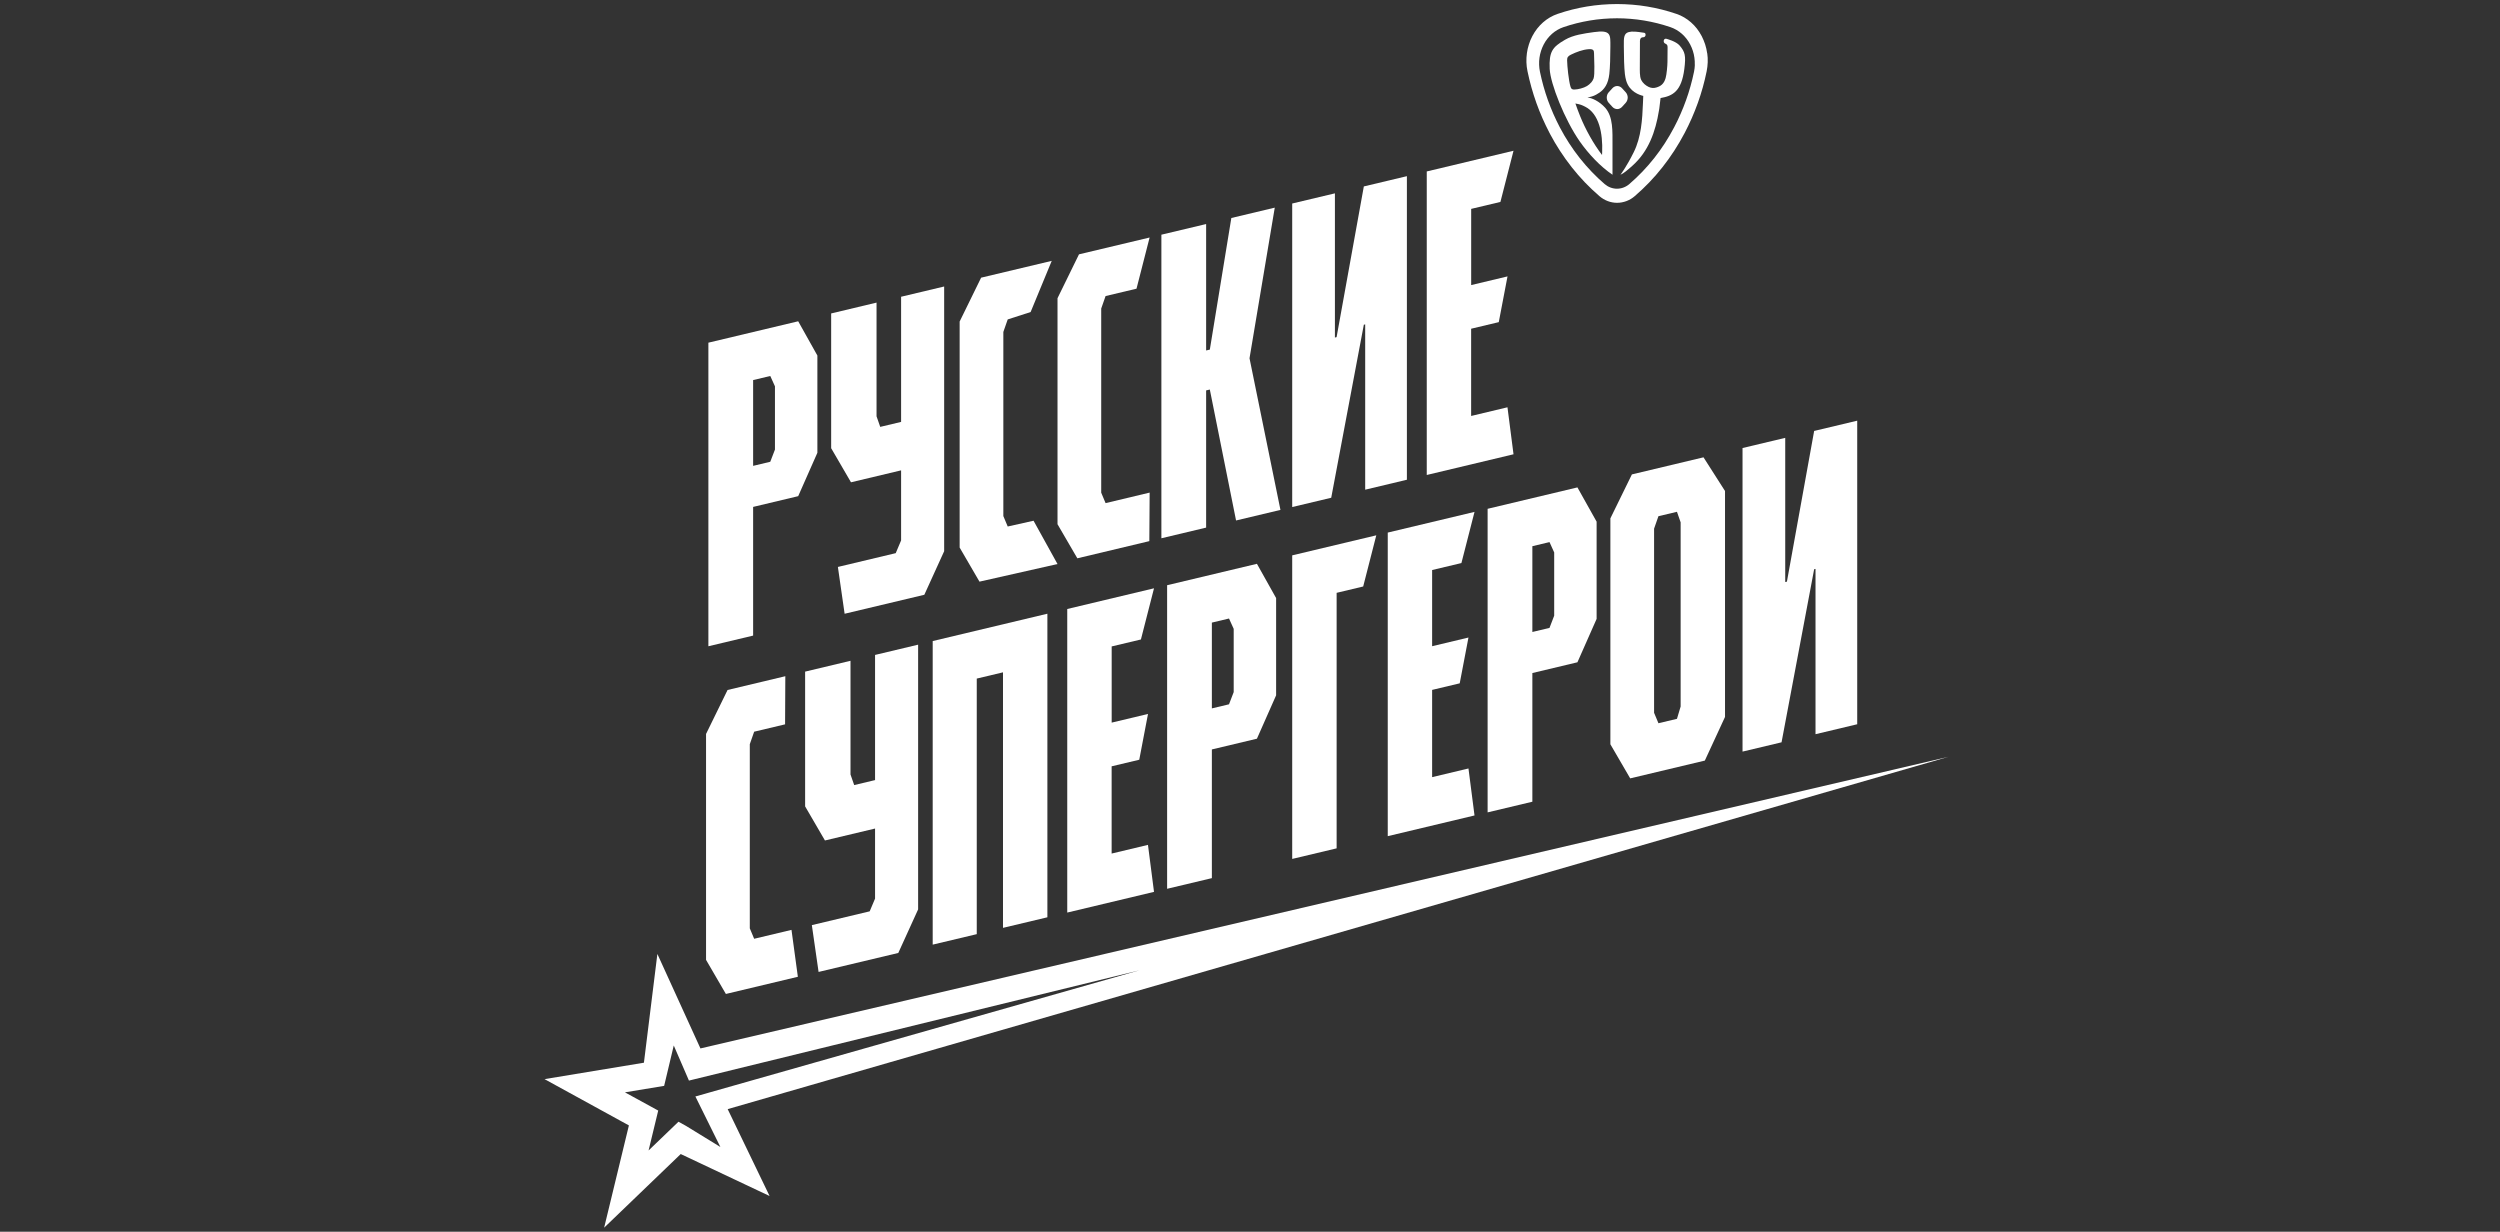 <svg width="479" height="236" viewBox="0 0 479 236" fill="none" xmlns="http://www.w3.org/2000/svg">
<rect x="0" y="0" width="479" height="236" fill="#333333" stroke="none"/>
<g clip-path="url(#clip0_1810_1133)">
<path d="M135.727 65.657L152.934 61.557L156.61 68.122V86.753L152.934 95.065L144.299 97.124V121.78L135.727 123.822V65.657ZM144.299 72.822V89.259L147.584 88.475L148.482 86.137V74.02L147.584 72.037L144.299 72.822Z" fill="white"/>
<path d="M180.901 54.891V105.613L177.102 113.958L161.829 117.595L160.54 108.625L171.622 105.984L172.651 103.545V90.12L163.049 92.407L159.25 85.876V60.055L167.946 57.979V79.766L168.652 81.791L172.651 80.838V56.857L180.901 54.891Z" fill="white"/>
<path d="M175.912 123.519V174.241L172.113 182.586L156.84 186.223L155.55 177.253L166.633 174.612L167.661 172.173V158.748L158.06 161.035L154.261 154.504V128.683L162.957 126.607V148.395L163.663 150.42L167.661 149.466V125.485L175.912 123.519Z" fill="white"/>
<path d="M183.86 61.624L187.982 53.203L201.513 49.98L197.468 59.785L193.078 61.202L192.241 63.599V98.879L193.078 100.879L198.028 99.773L202.618 108.068L187.667 111.443L183.868 104.912V61.624H183.86Z" fill="white"/>
<path d="M202.612 57.153L206.734 48.731L220.265 45.508L217.755 55.313L211.83 56.722L210.993 59.119V94.399L211.83 96.399L220.272 94.382L220.211 103.681L206.419 106.972L202.62 100.441V57.153H202.612Z" fill="white"/>
<path d="M244.243 39.794L239.408 68.645L245.333 97.698L236.829 99.723L231.802 74.636L231.095 74.805V101.09L222.522 103.132V44.967L231.095 42.925V67.151L231.802 66.983L235.923 41.769L244.235 39.786L244.243 39.794Z" fill="white"/>
<path d="M261.571 62.156L261.31 62.215L255.062 95.369L247.587 97.149V38.993L255.769 37.044V64.671L256.091 64.595L261.31 35.719L269.56 33.753V91.918L261.571 93.825V62.156Z" fill="white"/>
<path d="M287.151 61.725L281.87 62.983V79.699L288.831 78.036L289.99 87.04L273.366 91.006V32.85L289.99 28.884L287.481 38.689L281.878 40.022V54.62L288.839 52.958L287.166 61.717L287.151 61.725Z" fill="white"/>
<path d="M135.279 140.623L139.401 132.202L150.468 129.561L150.422 138.784L144.497 140.193L143.66 142.589V177.869L144.497 179.869L151.65 178.165L152.87 187.151L139.078 190.442L135.279 183.911V140.623Z" fill="white"/>
<path d="M187.147 178.983L178.705 180.992V122.827L200.679 117.587V175.752L192.175 177.777V128.818L187.147 130.016V178.975V178.983Z" fill="white"/>
<path d="M218.269 145.568L212.989 146.825V163.541L219.95 161.879L221.109 170.882L204.485 174.848V116.684L221.109 112.718L218.6 122.523L212.997 123.856V138.454L219.958 136.792L218.285 145.551L218.269 145.568Z" fill="white"/>
<path d="M223.62 112.127L240.827 108.026L244.504 114.591V133.223L240.827 141.534L232.193 143.593V168.25L223.62 170.292V112.127ZM232.193 119.291V135.729L235.478 134.944L236.376 132.607V120.489L235.478 118.507L232.193 119.291Z" fill="white"/>
<path d="M256.091 162.545L247.587 164.57V106.406L263.697 102.566L261.187 112.372L256.098 113.587V162.545H256.091Z" fill="white"/>
<path d="M279.677 130.927L274.396 132.185V148.901L281.358 147.238L282.517 156.242L265.893 160.208V102.043L282.517 98.077L280.007 107.882L274.396 109.216V123.814L281.358 122.151L279.685 130.91L279.677 130.927Z" fill="white"/>
<path d="M285.027 97.487L302.235 93.386L305.911 99.951V118.582L302.235 126.894L293.6 128.953V153.609L285.027 155.651V97.487ZM293.6 104.651V121.088L296.885 120.304L297.783 117.966V105.849L296.885 103.866L293.6 104.651Z" fill="white"/>
<path d="M312.347 149.137L308.549 142.606V99.317L312.671 90.896L326.392 87.622L330.514 94.077V137.365L326.647 145.728L312.339 149.137H312.347ZM317.758 98.895L316.922 101.292V136.572L317.758 138.572L321.305 137.728L322.011 135.366V100.085L321.305 98.06L317.758 98.904V98.895Z" fill="white"/>
<path d="M347.853 109.005L347.592 109.064L341.345 142.226L333.869 144.006V85.842L342.05 83.892V111.519L342.374 111.443L347.592 82.568L355.842 80.602V138.766L347.853 140.673V109.005Z" fill="white"/>
<path d="M131.495 215.756L138.026 219.765L133.237 210.086L218.314 185.91L132.001 207.04L129.093 200.314L127.25 208.052L119.737 209.293L126.115 212.786L124.265 220.431L129.998 214.921L131.502 215.756H131.495ZM130.436 221.106L115.753 235.223L120.496 215.63L104.333 206.761L123.375 203.614L125.953 182.78L134.204 200.88L373.333 145.002L139.423 212.508L147.451 229.156L130.428 221.115L130.436 221.106Z" fill="white"/>
<path fill-rule="evenodd" clip-rule="evenodd" d="M308.969 33.492C306.613 31.897 304.357 29.492 302.668 27.078C299.798 22.961 297.043 16.033 296.92 13.189C296.782 9.898 297.426 9.029 299.859 7.62C301.44 6.7 303.421 6.43 305.393 6.152C308.755 5.671 308.54 6.726 308.548 8.903C308.548 10.81 308.486 12.97 308.348 14.168C308.293 14.649 308.202 15.079 308.095 15.451C307.626 17.02 306.645 17.687 305.815 18.142C305.324 18.413 304.779 18.573 304.219 18.657C304.196 18.657 304.196 18.691 304.219 18.691C305.032 18.775 306.406 19.383 307.565 20.657C309.109 22.421 308.947 25.214 308.955 27.737C308.955 29.703 308.955 31.551 308.955 33.492M301.847 19.83C302.139 20.666 302.43 21.467 302.745 22.235C303.766 24.775 305.309 27.56 306.95 29.694C306.959 29.559 306.967 29.323 306.975 29.188C307.112 25.568 306.398 21.779 303.705 20.438C303.106 20.142 302.883 20.016 301.855 19.83H301.847ZM304.058 16.488C304.357 16.303 304.649 16.067 304.909 15.763C305.071 15.577 305.209 15.341 305.324 15.054C305.608 14.328 305.432 11.156 305.416 10.194C305.408 9.654 305.293 9.358 304.365 9.426C303.259 9.502 302.008 9.974 300.98 10.48C300.427 10.759 300.251 10.987 300.259 11.552C300.274 12.666 300.558 15.434 300.896 16.564C300.934 16.683 300.972 16.784 301.011 16.868C301.134 17.088 301.356 17.155 301.602 17.155C302.331 17.155 303.444 16.86 304.058 16.488Z" fill="white"/>
<path fill-rule="evenodd" clip-rule="evenodd" d="M318.165 18.767C318.127 19.239 317.943 20.648 317.929 20.741C317.904 20.885 317.882 21.028 317.858 21.172C317.199 25.222 315.872 29.002 312.755 31.77C311.734 32.673 311.058 33.247 310.476 33.483C310.476 33.483 311.618 32.015 313.038 29.137C314.458 26.268 314.666 22.902 314.788 19.805L314.85 18.379C314.128 18.201 312.209 17.602 311.58 15.459C311.473 15.079 311.382 14.657 311.327 14.176C311.19 12.97 311.127 10.81 311.127 8.911C311.127 7.19 310.997 6.177 312.601 6.059C312.662 6.059 312.725 6.059 312.793 6.059C313.607 6.042 314.452 6.202 314.834 6.253C315.095 6.287 315.295 6.295 315.295 6.675C315.295 6.936 315.095 7.147 314.85 7.139C314.153 7.122 314.205 7.865 314.213 8.084C314.213 8.573 314.191 10.97 314.191 12.691C314.191 13.476 314.145 14.624 314.428 15.248C314.751 15.957 315.342 16.387 315.872 16.649C316.323 16.868 316.83 16.919 317.314 16.775C318.127 16.539 318.788 16.151 319.132 14.961C319.332 14.269 319.478 12.649 319.486 11.864C319.494 10.945 319.5 9.814 319.508 9.206C319.508 8.877 319.555 8.557 319.049 8.346C318.665 8.194 318.673 7.51 319.08 7.426C319.171 7.409 319.264 7.417 319.349 7.451C319.349 7.451 321.136 7.915 321.818 8.725C322.848 9.94 323.048 10.632 322.716 13.223C322.172 17.476 320.53 18.379 318.173 18.784" fill="white"/>
<path d="M327.091 10.193C327.014 9.628 326.885 9.063 326.707 8.506C326.531 7.966 326.308 7.434 326.047 6.919C325.778 6.413 325.473 5.932 325.135 5.493C324.789 5.055 324.413 4.649 323.998 4.287C323.584 3.924 323.139 3.603 322.678 3.333C322.219 3.063 321.727 2.835 321.219 2.667C320.299 2.354 319.371 2.076 318.434 1.84C317.49 1.603 316.545 1.401 315.603 1.249C314.65 1.089 313.691 0.97 312.725 0.895C311.756 0.819 310.789 0.776 309.822 0.776C308.855 0.776 307.889 0.819 306.922 0.895C305.954 0.97 304.995 1.097 304.043 1.249C303.092 1.409 302.148 1.603 301.211 1.84C300.275 2.076 299.346 2.354 298.425 2.667C297.919 2.844 297.427 3.063 296.967 3.333C296.507 3.603 296.061 3.924 295.647 4.287C295.233 4.649 294.856 5.055 294.511 5.493C294.173 5.932 293.866 6.405 293.598 6.919C293.329 7.426 293.106 7.957 292.938 8.506C292.761 9.054 292.631 9.62 292.554 10.193C292.477 10.759 292.446 11.341 292.462 11.923C292.477 12.497 292.546 13.079 292.669 13.653C292.884 14.682 293.129 15.712 293.413 16.716C293.697 17.729 294.012 18.724 294.365 19.712C294.718 20.699 295.102 21.669 295.524 22.631C295.946 23.585 296.399 24.53 296.883 25.458L297.005 25.694C297.589 26.791 298.21 27.846 298.878 28.875C299.592 29.973 300.344 31.027 301.142 32.04C301.94 33.053 302.785 34.023 303.667 34.943C304.55 35.862 305.479 36.74 306.446 37.575C306.691 37.786 306.944 37.972 307.205 38.124C307.474 38.284 307.751 38.419 308.042 38.529C308.326 38.639 308.625 38.723 308.924 38.774C309.224 38.833 309.531 38.858 309.83 38.858C310.13 38.858 310.437 38.833 310.736 38.774C311.036 38.715 311.335 38.639 311.626 38.529C311.91 38.419 312.195 38.284 312.464 38.124C312.725 37.964 312.986 37.786 313.222 37.575C314.189 36.74 315.117 35.862 316.001 34.943C316.883 34.023 317.728 33.053 318.525 32.04C319.324 31.027 320.085 29.973 320.791 28.875C321.505 27.779 322.164 26.64 322.785 25.467C323.268 24.538 323.721 23.602 324.144 22.64C324.567 21.678 324.949 20.707 325.303 19.729C325.657 18.75 325.97 17.746 326.256 16.733C326.539 15.72 326.783 14.699 326.992 13.67C327.107 13.096 327.176 12.522 327.198 11.94C327.222 11.358 327.192 10.776 327.107 10.21M324.735 12.404C324.72 12.851 324.666 13.299 324.575 13.746C324.383 14.674 324.16 15.594 323.905 16.497C323.652 17.408 323.369 18.302 323.046 19.197C322.732 20.083 322.378 20.961 322.002 21.821C321.626 22.682 321.219 23.534 320.782 24.361C320.222 25.424 319.624 26.454 318.986 27.441C318.349 28.428 317.666 29.382 316.946 30.293C316.224 31.204 315.463 32.074 314.666 32.909C313.867 33.745 313.03 34.529 312.164 35.28C312.003 35.424 311.827 35.542 311.641 35.651C311.456 35.761 311.266 35.854 311.058 35.93C310.858 36.006 310.652 36.065 310.445 36.099C310.237 36.133 310.031 36.158 309.814 36.158C309.6 36.158 309.393 36.141 309.185 36.099C308.979 36.065 308.771 36.006 308.572 35.93C308.372 35.854 308.172 35.761 307.988 35.651C307.804 35.542 307.628 35.415 307.466 35.28C306.598 34.538 305.763 33.745 304.964 32.909C304.166 32.074 303.406 31.204 302.685 30.293C301.963 29.382 301.28 28.428 300.643 27.441C300.014 26.471 299.423 25.467 298.878 24.429L298.847 24.37C298.41 23.534 298.003 22.69 297.627 21.83C297.251 20.969 296.906 20.091 296.583 19.205C296.268 18.311 295.977 17.416 295.724 16.505C295.47 15.594 295.248 14.674 295.056 13.754C294.964 13.307 294.91 12.86 294.895 12.413C294.879 11.966 294.902 11.51 294.964 11.062C295.025 10.615 295.125 10.177 295.263 9.746C295.401 9.324 295.57 8.911 295.777 8.514C295.985 8.118 296.223 7.746 296.491 7.409C296.76 7.063 297.059 6.751 297.374 6.472C297.689 6.194 298.034 5.949 298.402 5.73C298.763 5.519 299.147 5.341 299.546 5.206C300.375 4.92 301.204 4.675 302.048 4.464C302.892 4.253 303.744 4.076 304.604 3.932C305.463 3.789 306.323 3.679 307.191 3.612C308.057 3.544 308.924 3.502 309.808 3.502C310.69 3.502 311.558 3.536 312.425 3.612C313.291 3.679 314.151 3.789 315.01 3.932C315.87 4.076 316.723 4.253 317.567 4.464C318.41 4.675 319.239 4.928 320.069 5.206C320.467 5.341 320.851 5.519 321.211 5.73C321.581 5.941 321.919 6.194 322.241 6.472C322.556 6.751 322.856 7.063 323.123 7.409C323.392 7.755 323.63 8.118 323.837 8.514C324.045 8.911 324.213 9.316 324.352 9.746C324.49 10.168 324.589 10.607 324.65 11.062C324.712 11.51 324.735 11.966 324.72 12.413L324.735 12.404Z" fill="white"/>
<path d="M311.77 18.15C311.709 17.973 311.61 17.813 311.487 17.678L311.133 17.29L310.781 16.901C310.65 16.758 310.504 16.657 310.35 16.589C310.19 16.522 310.029 16.48 309.859 16.48C309.691 16.48 309.521 16.513 309.369 16.589C309.208 16.657 309.062 16.766 308.939 16.901L308.585 17.29L308.233 17.678C308.101 17.821 308.01 17.982 307.947 18.15C307.887 18.327 307.856 18.505 307.856 18.69C307.856 18.876 307.887 19.062 307.947 19.23C308.01 19.407 308.109 19.568 308.233 19.703L308.585 20.091L308.939 20.479C309.07 20.623 309.216 20.724 309.369 20.791C309.529 20.859 309.691 20.901 309.859 20.901C310.029 20.901 310.197 20.867 310.35 20.791C310.512 20.724 310.658 20.614 310.781 20.479L311.133 20.091L311.487 19.703C311.616 19.559 311.709 19.399 311.77 19.23C311.833 19.053 311.871 18.876 311.871 18.69C311.871 18.505 311.839 18.319 311.77 18.15Z" fill="white"/>
</g>
<defs>
<clipPath id="clip0_1810_1133">
<rect width="269" height="236" fill="white" transform="translate(104.333)"/>
</clipPath>
</defs>
</svg>
